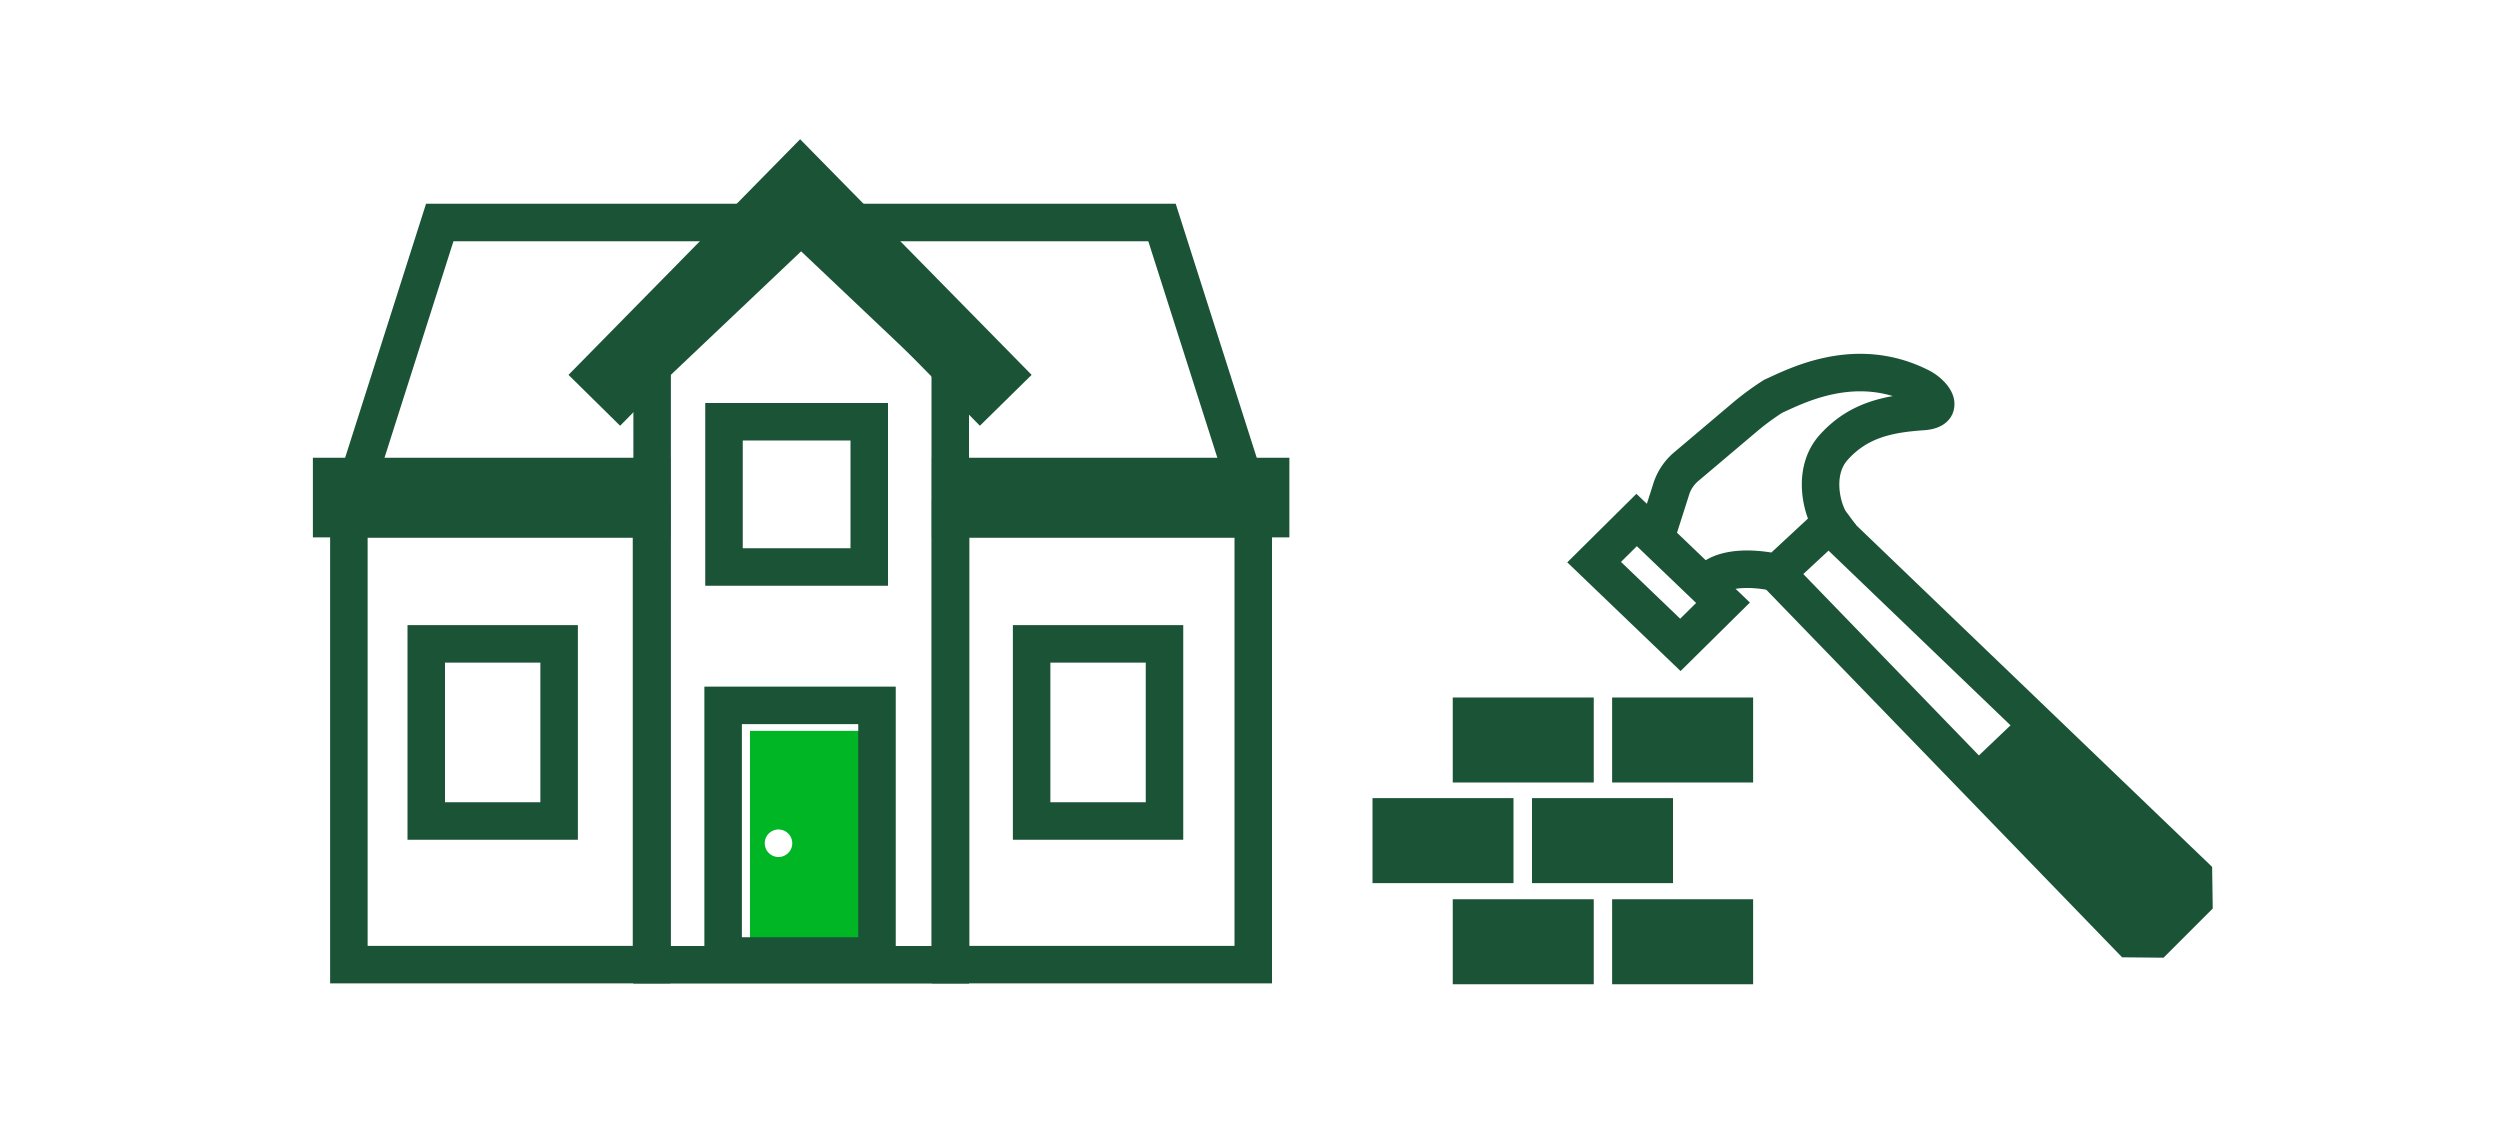 <svg xmlns="http://www.w3.org/2000/svg" viewBox="0 0 200 90"><title>buildWithHabitatHumanity</title><g id="FLT_ART_WORKS" data-name="FLT ART WORKS"><path d="M69.33,58.47v17H60v-17Zm-5.95,9a1.1,1.1,0,1,0-1.1,1.09A1.1,1.1,0,0,0,63.38,67.5Z" style="fill:#00b624"/><polyline points="76.05 40.56 100.22 40.56 92.96 17.8 35.18 17.8 27.93 40.56 52.12 40.56" style="fill:none;stroke:#1a5336;stroke-miterlimit:10;stroke-width:3px"/><polygon points="76.02 77.18 52.17 77.18 52.17 29.34 64.09 18.04 76.02 29.34 76.02 77.18" style="fill:none;stroke:#1a5336;stroke-miterlimit:10;stroke-width:3px"/><rect x="76.05" y="38.12" width="25.6" height="3.37" style="fill:none;stroke:#1a5336;stroke-miterlimit:10;stroke-width:3px"/><rect x="26.53" y="38.12" width="25.6" height="3.37" style="fill:none;stroke:#1a5336;stroke-miterlimit:10;stroke-width:3px"/><rect x="27.91" y="41.51" width="24.21" height="35.66" style="fill:none;stroke:#1a5336;stroke-miterlimit:10;stroke-width:3px"/><rect x="76.05" y="41.51" width="24.21" height="35.66" style="fill:none;stroke:#1a5336;stroke-miterlimit:10;stroke-width:3px"/><rect x="57.85" y="56.43" width="12.31" height="20.05" style="fill:none;stroke:#1a5336;stroke-miterlimit:10;stroke-width:3px"/><polygon points="49.61 34.06 45.48 29.99 64.01 11.14 82.53 29.99 78.39 34.06 64.01 19.42 49.61 34.06" style="fill:#1a5336"/><rect x="57.92" y="33.74" width="11.62" height="11.62" style="fill:none;stroke:#1a5336;stroke-miterlimit:10;stroke-width:3px"/><rect x="34.1" y="51.51" width="10.63" height="14.17" style="fill:none;stroke:#1a5336;stroke-miterlimit:10;stroke-width:3px"/><rect x="82.53" y="51.51" width="10.63" height="14.17" style="fill:none;stroke:#1a5336;stroke-miterlimit:10;stroke-width:3px"/><rect x="128.97" y="55.8" width="11.28" height="6.8" style="fill:#1a5336"/><rect x="116.22" y="55.8" width="11.28" height="6.8" style="fill:#1a5336"/><rect x="128.97" y="71.94" width="11.28" height="6.8" style="fill:#1a5336"/><rect x="116.22" y="71.94" width="11.28" height="6.8" style="fill:#1a5336"/><rect x="122.56" y="63.85" width="11.28" height="6.8" style="fill:#1a5336"/><rect x="109.8" y="63.85" width="11.28" height="6.8" style="fill:#1a5336"/><polyline points="142.21 45.96 170.41 75.09 172.47 75.11 175.51 72.07 175.48 70 146.24 41.93" style="fill:none;stroke:#1a5336;stroke-miterlimit:10;stroke-width:3px"/><path d="M157.05,61.64l12.34,12.45a2.89,2.89,0,0,0,4.1,0l1-1a2.89,2.89,0,0,0-.05-4.14L162,56.92" style="fill:#1a5336"/><path d="M132.56,42.7l1.11-3.48a3.88,3.88,0,0,1,1.22-1.88l4.66-3.94a21.1,21.1,0,0,1,2.31-1.7c1.81-.81,6.6-3.37,11.78-.73.65.33,1.28,1,1.21,1.41,0,.28-.35.49-1,.54-2.67.18-5.12.63-7.11,2.82-1.86,2-.93,5.18-.26,6.08l-4.31,4s-3.77-.95-5.41.64" style="fill:none;stroke:#1a5336;stroke-miterlimit:10;stroke-width:3px"/><polygon points="137.84 48.22 134.43 51.59 127.53 44.97 130.93 41.6 137.84 48.22" style="fill:none;stroke:#1a5336;stroke-miterlimit:10;stroke-width:3px"/></g></svg>